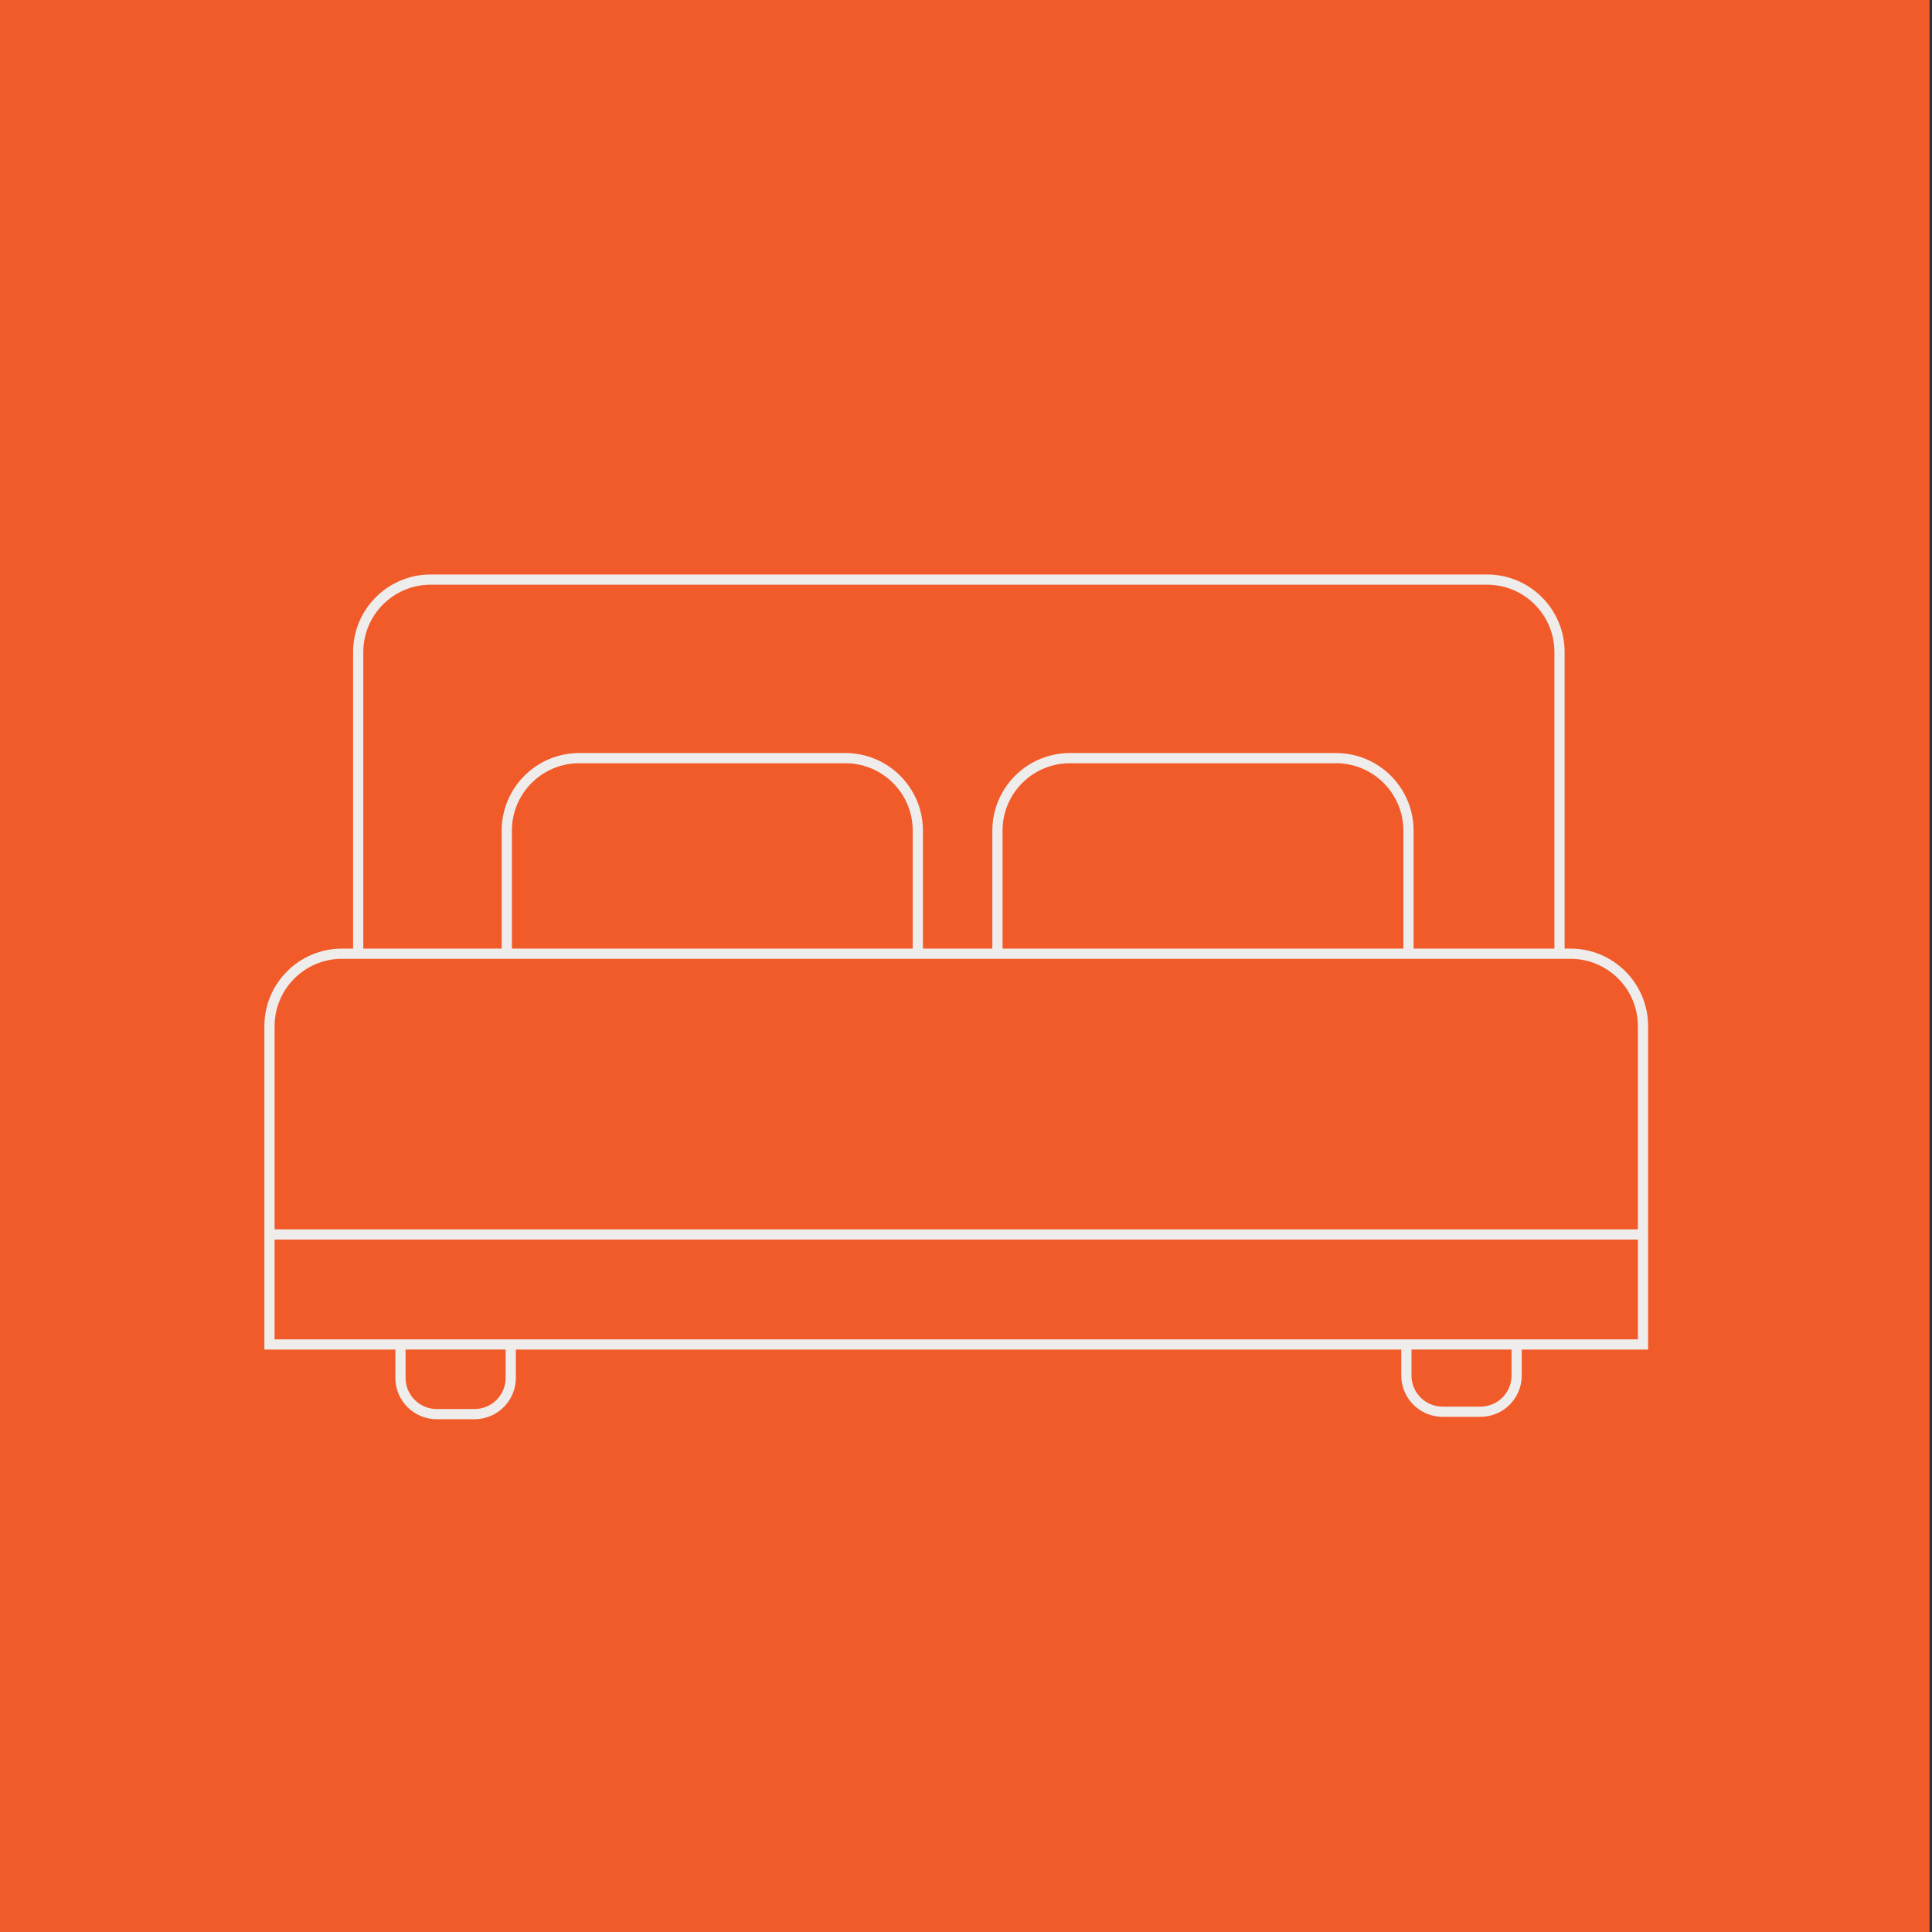 <?xml version="1.0" encoding="UTF-8"?><svg id="Layer_1" xmlns="http://www.w3.org/2000/svg" viewBox="0 0 800 800"><rect x="0" y="0" width="800" height="800" fill="#333333" stroke="none"/><defs><style>.cls-1{fill:#f15b29;stroke-width:0px;}.cls-2{fill:#f15a29;stroke:#efecec;stroke-miterlimit:10;stroke-width:4.23px;}</style></defs><rect class="cls-1" x="-1" width="800" height="800"/><path class="cls-2" d="M165.83,549.09h45.66v21.47c0,8.28-6.72,15-15,15h-15.66c-8.28,0-15-6.72-15-15v-21.47h0Z"/><path class="cls-2" d="M582.35,548.1h45.66v21.47c0,8.28-6.72,15-15,15h-15.66c-8.28,0-15-6.72-15-15v-21.47h0Z"/><path class="cls-2" d="M178.32,240h437.44c16.56,0,30,13.44,30,30v131.8H148.32v-131.8c0-16.56,13.44-30,30-30Z"/><path class="cls-2" d="M443.02,313.93h110.2c16.56,0,30,13.44,30,30v74.62h-170.2v-74.62c0-16.56,13.44-30,30-30Z"/><path class="cls-2" d="M239.85,313.93h110.2c16.56,0,30,13.44,30,30v75.84h-170.2v-75.84c0-16.56,13.44-30,30-30Z"/><path class="cls-2" d="M141.59,394.91h508.74c16.56,0,30,13.44,30,30v131.8H111.59v-131.8c0-16.56,13.44-30,30-30Z"/><line class="cls-2" x1="111.59" y1="511.17" x2="680.34" y2="511.17"/></svg>